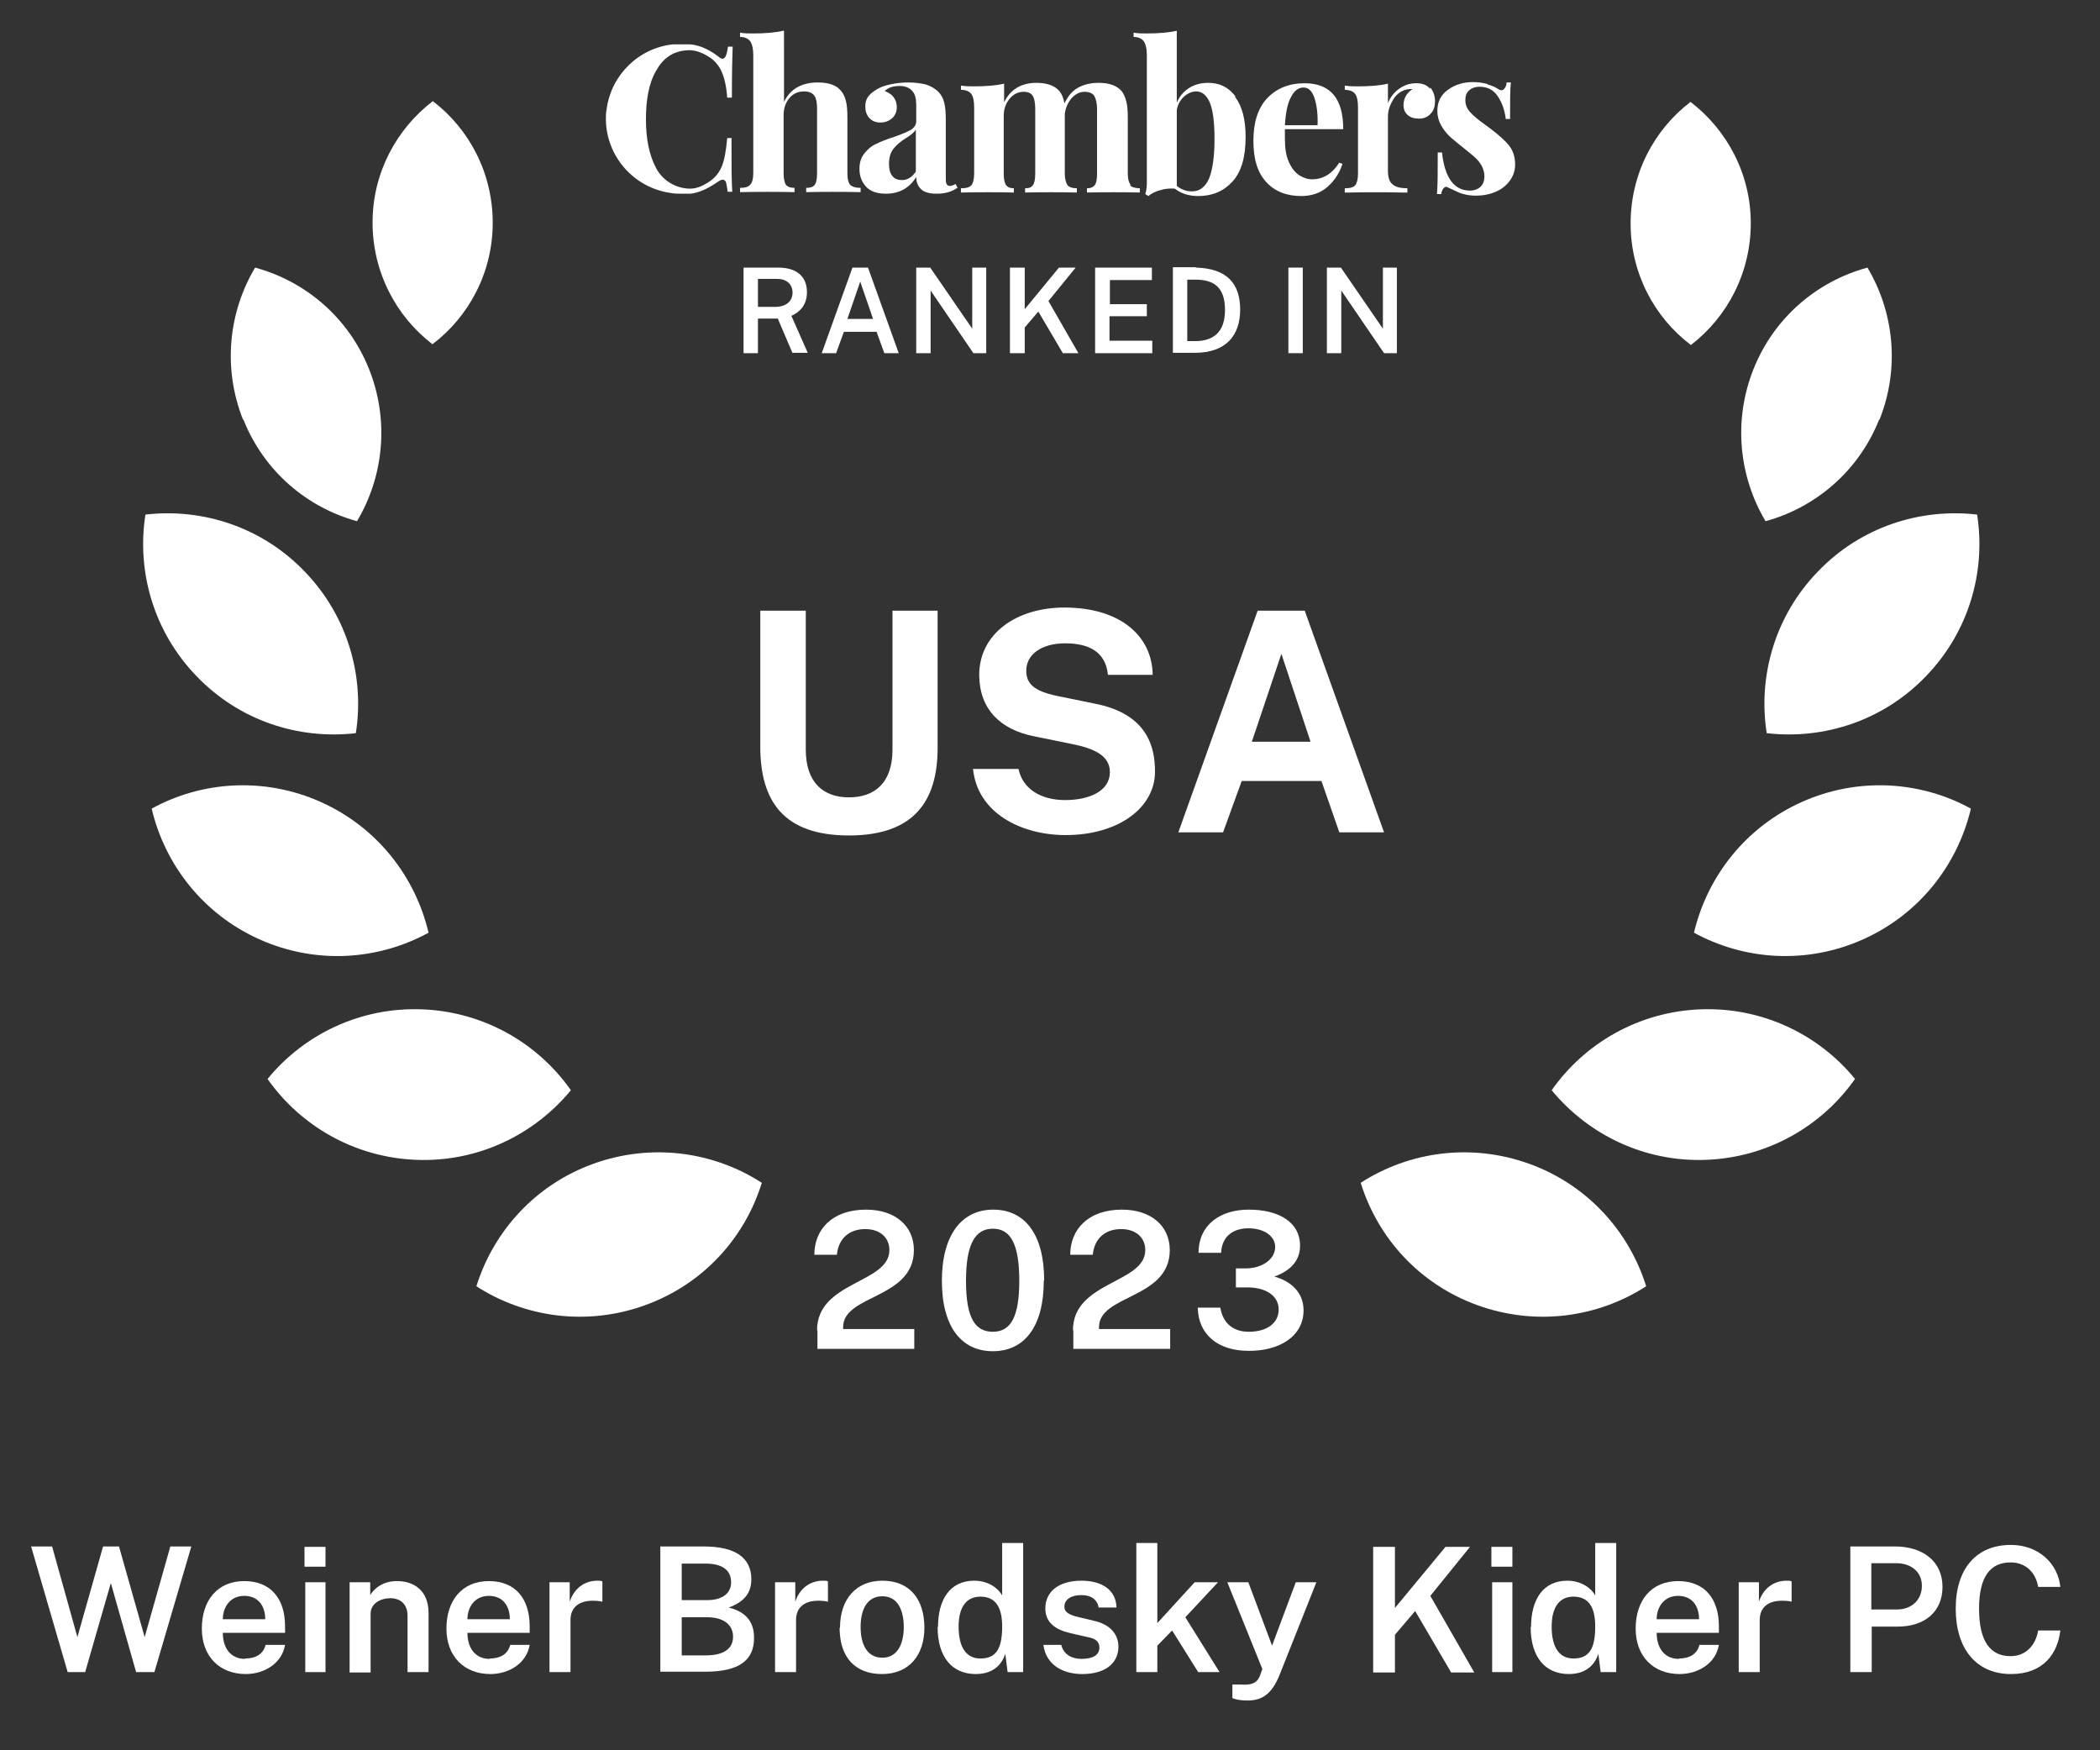 <?xml version="1.0" encoding="UTF-8"?><svg id="Layer_1" xmlns="http://www.w3.org/2000/svg" viewBox="0 0 54 45"><rect x="0" y="0" width="54" height="45" fill="#333333" stroke="none"/><path d="m18.81,3.57c0,.65,0,1.11.02,1.36h-.12c-.01-.11-.03-.19-.04-.24-.02-.05-.05-.07-.08-.07-.03,0-.06.01-.11.04-.16.11-.31.2-.45.25-.08.03-.17.06-.28.07,0,0,0,0-.01,0-.01,0-.02,0-.03,0-.04,0-.09,0-.14,0h-.02c-.11,0-.21,0-.31-.02-.93-.13-1.65-.93-1.66-1.89,0-.09,0-.18.02-.26,0,0,0,0,0-.01.12-.88.83-1.57,1.71-1.66.07,0,.13,0,.2,0,.05,0,.1,0,.15,0,.03,0,.05,0,.08,0,0,0,0,0,.01,0,.11.01.21.04.3.07.15.06.29.14.43.25.03.03.07.05.1.05.07,0,.11-.1.14-.31h.12c-.01.25-.02.68-.02,1.31h-.12c-.02-.28-.07-.5-.14-.66-.07-.16-.18-.3-.35-.4-.16-.1-.31-.15-.46-.16-.44,0-.7.21-.88.53-.19.33-.26.76-.26,1.25s.08.91.26,1.25c.18.34.53.53.88.53.15,0,.3-.06.46-.16.16-.1.28-.24.35-.41.07-.17.11-.41.14-.73h.12Z" fill="#fff"/><path d="m20.14.79c-.21.05-.47.07-.78.07-.11,0-.22,0-.33-.02v.11c.12,0,.21.04.26.11.05.07.08.19.08.36v3.03c0,.15-.03.25-.08.3-.05.06-.14.08-.26.08v.11c.37-.01,1.05-.01,1.4,0v-.11c-.11,0-.18-.03-.22-.08-.04-.06-.06-.16-.06-.3v-1.49c0-.18.05-.32.15-.44.1-.12.23-.17.38-.17.12,0,.21.04.26.11.05.07.07.18.07.33v1.66c0,.15-.02.25-.06.3-.04.06-.12.08-.22.08v.11c.34-.01,1.03-.01,1.4,0v-.11c-.13,0-.22-.03-.27-.08-.05-.06-.07-.16-.07-.3v-1.43c0-.18-.01-.32-.04-.43-.03-.11-.07-.2-.13-.26-.11-.14-.31-.21-.59-.21-.42,0-.71.17-.87.5V.79Zm8.94,3.97c-.05-.06-.08-.16-.08-.3v-1.43c0-.18-.01-.32-.04-.43-.03-.11-.07-.2-.12-.26-.12-.14-.32-.21-.59-.21-.2,0-.37.04-.52.12-.15.08-.27.22-.36.41-.02-.14-.07-.25-.13-.32-.12-.14-.32-.21-.59-.21-.39,0-.67.17-.83.5v-.48c-.2.05-.46.07-.78.07-.11,0-.22,0-.33-.02v.11c.13,0,.22.04.27.11.05.07.07.19.07.36v1.68c0,.15-.03.25-.07.3-.05.06-.14.08-.27.08v.11c.38-.01,1.05-.01,1.36,0v-.11c-.1,0-.16-.03-.2-.08-.04-.06-.06-.16-.06-.3v-1.48c0-.17.05-.32.15-.44.1-.12.22-.18.37-.18.11,0,.19.04.23.11.04.07.06.18.06.33v1.66c0,.15-.02.25-.06.3-.04.06-.1.08-.2.08v.11c.34-.01.99-.01,1.33,0v-.11c-.12,0-.2-.03-.24-.08-.04-.06-.07-.16-.07-.3v-1.53c.02-.16.08-.29.17-.4.1-.11.21-.17.34-.17.12,0,.21.04.25.11.04.07.07.18.07.33v1.66c0,.15-.02.25-.06.3-.04.05-.1.08-.2.08v.11c.34-.01,1.01-.01,1.36,0v-.11c-.12,0-.21-.03-.26-.08m2.04-.17c-.1.22-.24.33-.44.33-.15,0-.28-.05-.39-.14v-1.96c.03-.14.09-.25.19-.34.09-.08.2-.13.31-.13.15,0,.27.1.35.29.08.19.12.5.12.94s-.05.79-.14,1.01m.68-2.11c-.18-.24-.41-.35-.7-.35-.18,0-.35.04-.49.13-.14.09-.25.21-.32.38V.79c-.21.05-.47.07-.78.07-.11,0-.22,0-.33-.02v.11c.12,0,.21.04.26.11.05.07.08.19.08.36v3.27c0,.11-.01.21-.04.3l.08.05c.07-.06.18-.12.3-.15.13-.04.26-.05.38-.04.15.12.35.19.6.19.36,0,.65-.12.88-.37.23-.25.34-.63.34-1.15,0-.45-.09-.79-.27-1.03m1.44,0c.08-.16.19-.24.32-.24s.22.09.28.27c.06.18.09.41.08.7h-.84c.02-.33.07-.57.16-.73m1.24,1.69c-.18.28-.41.43-.7.43-.12,0-.23-.04-.34-.11-.1-.07-.19-.18-.26-.34-.07-.16-.1-.35-.1-.59,0-.11,0-.2,0-.25h1.5c0-.79-.33-1.18-1-1.18-.39,0-.71.13-.95.38-.24.25-.36.62-.36,1.1s.11.82.33,1.06c.22.24.52.36.9.36.27,0,.5-.08.68-.24.18-.16.31-.36.38-.59l-.1-.03Zm2.33-1.9c-.08-.1-.2-.14-.36-.14s-.3.05-.43.14c-.13.09-.23.22-.29.37v-.5c-.2.05-.46.07-.78.07-.11,0-.22,0-.33-.02v.11c.13,0,.22.04.27.11.05.07.07.19.07.36v1.68c0,.15-.03.25-.07.3-.05.06-.14.08-.27.08v.11s.08,0,.11,0c.34-.01,1.02-.01,1.38,0,.03,0,.07,0,.12,0v-.11c-.17,0-.3-.03-.38-.1-.08-.06-.12-.18-.12-.34v-1.41c0-.15.05-.29.14-.44.09-.14.21-.22.34-.25.02,0,.05-.01.09-.01.03,0,.05,0,.06,0-.16.11-.23.25-.23.42,0,.1.04.19.11.25.07.06.17.09.29.09s.22-.04.3-.13c.08-.08.11-.19.11-.32s-.04-.25-.12-.35m1.47-.09c-.11-.03-.24-.05-.37-.05-.26,0-.47.07-.65.2-.18.13-.27.31-.27.54,0,.13.03.25.09.36.06.11.13.2.21.28.08.08.21.18.37.31.13.11.24.19.3.25.07.06.12.13.17.21.04.08.07.17.07.27,0,.13-.04.22-.11.28-.07.06-.16.09-.26.09-.41,0-.65-.33-.72-.98h-.11c0,.51,0,.86-.02,1.07h.11c.01-.07.03-.12.06-.15.03-.03.06-.05.09-.03.05.02.13.06.24.11.14.07.31.11.5.11.18,0,.35-.03.51-.1.15-.06.27-.16.36-.28.09-.12.14-.26.14-.42,0-.19-.05-.35-.15-.48-.1-.13-.26-.27-.48-.44l-.15-.11c-.17-.12-.3-.23-.38-.32-.08-.09-.12-.19-.12-.31,0-.11.03-.19.1-.25.07-.06.16-.09.26-.09.21,0,.36.08.47.24.11.16.18.35.21.59h.11c0-.44,0-.76.02-.94h-.11c0,.06-.02.11-.05.15-.02.03-.05.05-.08.05-.03,0-.06-.01-.1-.04-.06-.04-.15-.08-.26-.11m-14.7,1.16c-.04.07-.13.15-.27.23-.14.09-.24.18-.31.27-.07.09-.11.22-.11.38,0,.15.03.25.09.32.06.07.14.1.24.1.14,0,.26-.07.36-.22v-1.09Zm1.08,1.49c-.15.11-.33.16-.54.16-.2,0-.33-.04-.41-.12-.08-.08-.12-.18-.12-.31-.18.29-.44.43-.78.43-.23,0-.4-.06-.51-.18-.11-.12-.17-.27-.17-.46,0-.16.04-.29.13-.4.08-.1.18-.19.3-.24.12-.06.27-.12.46-.18.2-.07.34-.13.43-.18.09-.06.14-.13.14-.23v-.42c0-.15-.03-.27-.1-.35-.07-.08-.18-.13-.32-.13-.17,0-.3.04-.39.13.1.04.18.09.23.16.05.07.08.15.08.25,0,.12-.04.22-.12.29-.08.07-.18.11-.3.11-.12,0-.22-.04-.29-.12-.07-.08-.1-.18-.1-.29,0-.1.02-.18.07-.25.05-.07.12-.13.22-.19.1-.06.21-.1.35-.13.14-.03.29-.05.46-.05s.32.02.45.05c.13.04.23.1.32.18.08.08.13.17.16.29.03.11.04.27.04.46v1.45c0,.09,0,.15.02.18.02.04.05.05.09.05.04,0,.09-.02.14-.05l.05.09Z" fill="#fff"/><path d="m16.58,33.56c1.5-.54,2.57-1.73,3.01-3.15-1.24-.8-2.83-1.03-4.33-.49-1.5.54-2.57,1.74-3.01,3.15,1.24.8,2.83,1.03,4.33.49" fill="#fff"/><path d="m10.71,29.82c1.59.06,3.03-.65,3.97-1.79-.85-1.21-2.24-2.02-3.83-2.08-1.59-.06-3.04.65-3.97,1.79.85,1.21,2.24,2.02,3.83,2.08" fill="#fff"/><path d="m6.67,24.15c1.45.65,3.05.54,4.35-.17-.34-1.44-1.32-2.71-2.77-3.36-1.45-.65-3.06-.54-4.35.17.34,1.44,1.32,2.71,2.77,3.36" fill="#fff"/><path d="m5.05,17.38c1.1,1.15,2.63,1.64,4.1,1.47.23-1.46-.21-3.01-1.31-4.15-1.1-1.15-2.63-1.64-4.1-1.47-.23,1.46.21,3.01,1.31,4.15" fill="#fff"/><path d="m6.26,10.79c.53,1.33,1.64,2.26,2.92,2.61.68-1.14.84-2.58.31-3.91-.53-1.33-1.64-2.26-2.93-2.61-.68,1.14-.84,2.58-.31,3.91" fill="#fff"/><path d="m9.58,5.72c0,1.27.6,2.41,1.54,3.13.94-.71,1.55-1.85,1.55-3.12,0-1.28-.6-2.41-1.54-3.13-.94.72-1.55,1.85-1.55,3.12" fill="#fff"/><path d="m38,33.56c-1.5-.54-2.57-1.73-3.01-3.15,1.24-.8,2.83-1.03,4.33-.49,1.5.54,2.57,1.74,3.01,3.15-1.24.8-2.83,1.03-4.33.49" fill="#fff"/><path d="m43.87,29.82c-1.59.06-3.03-.65-3.97-1.79.85-1.21,2.24-2.02,3.83-2.08,1.59-.06,3.04.65,3.97,1.79-.85,1.21-2.24,2.02-3.83,2.08" fill="#fff"/><path d="m47.91,24.15c-1.45.65-3.05.54-4.35-.17.34-1.44,1.32-2.71,2.77-3.36,1.45-.65,3.06-.54,4.35.17-.34,1.44-1.32,2.71-2.77,3.36" fill="#fff"/><path d="m49.53,17.38c-1.1,1.15-2.63,1.64-4.1,1.47-.23-1.46.21-3.01,1.31-4.15,1.1-1.15,2.63-1.64,4.1-1.47.23,1.46-.21,3.01-1.31,4.15" fill="#fff"/><path d="m48.32,10.79c-.53,1.33-1.64,2.26-2.92,2.61-.68-1.14-.84-2.58-.31-3.91.53-1.33,1.64-2.26,2.93-2.61.68,1.14.84,2.58.31,3.91" fill="#fff"/><path d="m45.02,5.74c0,1.27-.6,2.41-1.54,3.13-.94-.71-1.55-1.85-1.55-3.12,0-1.28.6-2.41,1.54-3.13.94.72,1.55,1.85,1.55,3.12" fill="#fff"/><path d="m21.01,34.2c0-1.26,1.86-1.2,1.86-2.06,0-.32-.24-.54-.62-.54-.41,0-.69.24-.73.66h-.58c0-.64.45-1.16,1.33-1.16.75,0,1.23.42,1.23,1.04,0,1.26-1.82,1.14-1.82,1.98v.05h1.83v.51h-2.49v-.48Z" fill="#fff"/><path d="m26.84,32.93c0,1.18-.5,1.81-1.31,1.81s-1.31-.63-1.31-1.81.51-1.83,1.32-1.83,1.31.63,1.31,1.82Zm-.63,0c0-.96-.23-1.34-.68-1.34s-.69.39-.69,1.34.23,1.31.69,1.31.68-.38.68-1.31Z" fill="#fff"/><path d="m27.59,34.2c0-1.26,1.86-1.2,1.86-2.06,0-.32-.24-.54-.62-.54-.41,0-.69.24-.73.66h-.58c0-.64.45-1.16,1.33-1.16.75,0,1.23.42,1.23,1.04,0,1.26-1.82,1.14-1.82,1.98v.05h1.83v.51h-2.49v-.48Z" fill="#fff"/><path d="m32.11,31.1c.76,0,1.32.31,1.32.93,0,.35-.21.63-.66.79.42.12.75.4.75.87,0,.67-.63,1.05-1.42,1.04-.79,0-1.29-.43-1.3-1.11h.58c.07.42.35.62.73.62.48,0,.77-.23.77-.57,0-.36-.33-.56-.77-.57h-.33v-.49h.3c.42-.02.71-.26.71-.55,0-.27-.27-.48-.69-.48-.36,0-.68.18-.7.63h-.58c0-.73.57-1.11,1.29-1.11Z" fill="#fff"/><path d="m20.38,9.08l-.38-.89h-.51v.89h-.37v-2.2h.89c.5,0,.74.25.74.63,0,.35-.2.52-.4.61l.42.95h-.39Zm0-1.55c0-.23-.16-.36-.4-.36h-.49v.72h.44c.28,0,.45-.14.45-.37Z" fill="#fff"/><path d="m21.92,6.88h.4l.79,2.2h-.37l-.2-.55h-.84l-.2.55h-.37l.79-2.2Zm.53,1.32l-.33-.96-.33.96h.66Z" fill="#fff"/><path d="m25.36,6.88v2.2h-.33l-1.1-1.61v1.61h-.37v-2.2h.36l1.08,1.57v-1.57h.37Z" fill="#fff"/><path d="m27.33,9.08l-.63-1.07-.35.41v.66h-.38v-2.2h.38v1.07l.88-1.07h.43l-.7.86.77,1.34h-.41Z" fill="#fff"/><path d="m28.17,6.88h1.45v.32h-1.08v.62h.95v.31h-.96v.63h1.1v.32h-1.47v-2.2Z" fill="#fff"/><path d="m30.75,6.88c.8.02,1.14.41,1.14,1.08s-.37,1.11-1.16,1.11h-.57v-2.2s.4,0,.59,0Zm-.22,1.89h.2c.45,0,.77-.21.77-.8s-.29-.78-.76-.78h-.21v1.59Z" fill="#fff"/><path d="m33.5,6.88v2.2h-.37v-2.2h.37Z" fill="#fff"/><path d="m35.92,6.88v2.2h-.33l-1.1-1.61v1.61h-.37v-2.2h.36l1.08,1.57v-1.57h.37Z" fill="#fff"/><path d="m21.83,21.48c-1.67,0-2.28-.87-2.28-2.29v-3.49h1.17v3.57c0,.85.45,1.23,1.11,1.23s1.12-.37,1.12-1.23v-3.57h1.16v3.53c0,1.38-.62,2.25-2.28,2.25Z" fill="#fff"/><path d="m25.01,19.77h1.18c.11.52.58.8,1.2.8s1.15-.23,1.15-.72c0-.43-.42-.61-.97-.72l-.98-.2c-.86-.17-1.4-.69-1.41-1.56-.01-1.07.95-1.75,2.19-1.75,1.47,0,2.26.76,2.27,1.73h-1.15c-.06-.6-.5-.81-1.1-.81s-1,.28-1,.7c0,.33.18.52.78.65l.98.2c1.39.27,1.55,1.16,1.55,1.75,0,.92-.93,1.63-2.3,1.63-1.13,0-2.27-.56-2.38-1.71Z" fill="#fff"/><path d="m32.34,15.7h1.21l2.04,5.7h-1.15l-.46-1.32h-2.05l-.48,1.32h-1.15l2.04-5.7Zm1.36,3.37l-.75-2.26-.76,2.26h1.52Z" fill="#fff"/><path d="m3.96,42.99h-.46l-.65-2.29-.66,2.29h-.45l-.94-3.23h.54l.65,2.33.66-2.33h.41l.66,2.33.66-2.33h.54l-.95,3.23Z" fill="#fff"/><path d="m6.31,42.64c.26,0,.46-.11.52-.35h.5c-.08.48-.54.75-1.01.75-.67,0-1.13-.45-1.13-1.17s.4-1.22,1.09-1.22,1.05.46,1.05,1.16v.17h-1.6c0,.39.2.67.57.67Zm.51-1.01c0-.33-.17-.6-.54-.6s-.55.3-.55.6h1.08Z" fill="#fff"/><path d="m8.37,40.28h-.54v-.51h.54v.51Zm0,2.71h-.52v-2.31h.52v2.31Z" fill="#fff"/><path d="m8.99,40.68h.53v.33c.11-.18.33-.36.69-.36.43,0,.81.24.81.82v1.52h-.54v-1.45c0-.3-.19-.45-.44-.45s-.51.13-.51.4v1.51h-.54v-2.31Z" fill="#fff"/><path d="m12.6,42.64c.26,0,.46-.11.52-.35h.5c-.08.48-.54.75-1.01.75-.67,0-1.13-.45-1.13-1.17s.4-1.22,1.09-1.22,1.05.46,1.05,1.16v.17h-1.6c0,.39.2.67.57.67Zm.51-1.01c0-.33-.17-.6-.54-.6s-.55.3-.55.6h1.08Z" fill="#fff"/><path d="m14.13,40.68h.52v.5c.11-.34.38-.54.71-.54.05,0,.11,0,.13.02v.52s-.09-.02-.13-.02c-.45-.04-.69.15-.69.49v1.34h-.54v-2.31Z" fill="#fff"/><path d="m16.99,39.76h1.11c.82,0,1.22.3,1.22.84,0,.33-.15.57-.58.73.52.13.65.45.65.78,0,.59-.4.87-1.26.87h-1.15v-3.23Zm1.2,1.38c.3,0,.61-.12.61-.46s-.27-.48-.66-.48h-.61v.94h.66Zm-.04,1.42c.46,0,.7-.17.7-.48,0-.34-.29-.5-.66-.5h-.66v.98h.62Z" fill="#fff"/><path d="m19.93,40.68h.52v.5c.11-.34.38-.54.71-.54.05,0,.11,0,.13.02v.52s-.09-.02-.13-.02c-.45-.04-.69.15-.69.49v1.34h-.54v-2.31Z" fill="#fff"/><path d="m21.6,41.85c0-.73.41-1.21,1.09-1.21s1.08.45,1.08,1.21c0,.7-.39,1.19-1.09,1.19s-1.09-.44-1.09-1.19Zm1.64-.02c0-.42-.15-.79-.55-.79-.38,0-.56.32-.56.79,0,.42.15.79.56.79.37,0,.55-.33.55-.79Z" fill="#fff"/><path d="m24.12,41.83c0-.72.32-1.19.93-1.19.38,0,.63.21.72.38v-1.35h.54v3.32h-.4l-.06-.47c-.07.22-.26.52-.76.52-.61,0-.98-.44-.98-1.21Zm1.65-.01c0-.5-.17-.77-.56-.77-.33,0-.56.23-.56.77s.2.82.56.82c.39,0,.56-.23.56-.82Z" fill="#fff"/><path d="m26.81,42.29h.48c.06.26.29.36.52.36.28,0,.46-.09.46-.29,0-.15-.09-.23-.3-.27l-.44-.1c-.39-.09-.65-.27-.65-.64,0-.41.32-.71.93-.71.54,0,.89.25.9.69h-.46c-.03-.2-.19-.32-.44-.32s-.44.1-.44.3c0,.14.12.21.38.27l.42.1c.47.12.59.43.59.65,0,.45-.36.71-.93.71-.48,0-.93-.22-1-.75Z" fill="#fff"/><path d="m30.81,42.99l-.67-1.07-.38.39v.68h-.54v-3.32h.54v2.06l.96-1.05h.6l-.84.9.88,1.41h-.55Z" fill="#fff"/><path d="m31.69,43.66v-.35h.23c.38.03.44-.14.48-.23l.06-.17-.9-2.23h.54l.61,1.63.61-1.63h.53l-.95,2.39c-.21.52-.48.65-.82.65-.3,0-.4-.07-.4-.07Z" fill="#fff"/><path d="m37.31,42.99l-.92-1.57-.52.61v.97h-.56v-3.23h.56v1.57l1.3-1.57h.63l-1.02,1.26,1.13,1.97h-.6Z" fill="#fff"/><path d="m38.89,40.28h-.54v-.51h.54v.51Zm0,2.71h-.52v-2.31h.52v2.31Z" fill="#fff"/><path d="m39.37,41.83c0-.72.32-1.19.93-1.19.38,0,.63.21.72.38v-1.35h.54v3.32h-.4l-.06-.47c-.07.22-.26.52-.76.52-.61,0-.98-.44-.98-1.21Zm1.65-.01c0-.5-.17-.77-.56-.77-.33,0-.56.23-.56.77s.2.82.56.82c.39,0,.56-.23.56-.82Z" fill="#fff"/><path d="m43.18,42.64c.26,0,.46-.11.52-.35h.5c-.08.48-.54.75-1.01.75-.67,0-1.13-.45-1.13-1.17s.4-1.22,1.09-1.22,1.05.46,1.05,1.16v.17h-1.6c0,.39.2.67.57.67Zm.51-1.01c0-.33-.17-.6-.54-.6s-.55.3-.55.6h1.08Z" fill="#fff"/><path d="m44.71,40.68h.52v.5c.11-.34.38-.54.71-.54.05,0,.11,0,.13.02v.52s-.09-.02-.13-.02c-.45-.04-.69.15-.69.49v1.34h-.54v-2.31Z" fill="#fff"/><path d="m47.58,39.76h1.15c.7,0,1.22.37,1.22,1.04,0,.64-.46,1.02-1.15,1.02h-.67v1.17h-.55v-3.23Zm1.2,1.62c.38,0,.64-.25.64-.61s-.28-.58-.66-.58h-.64v1.19h.66Z" fill="#fff"/><path d="m52.98,40.8h-.57c-.06-.36-.31-.63-.71-.63-.51,0-.81.35-.81,1.19s.29,1.22.81,1.22c.41,0,.65-.3.71-.66h.57c-.07.59-.43,1.12-1.27,1.12-.89,0-1.42-.65-1.42-1.68s.53-1.64,1.42-1.64c.71,0,1.21.48,1.27,1.08Z" fill="#fff"/></svg>